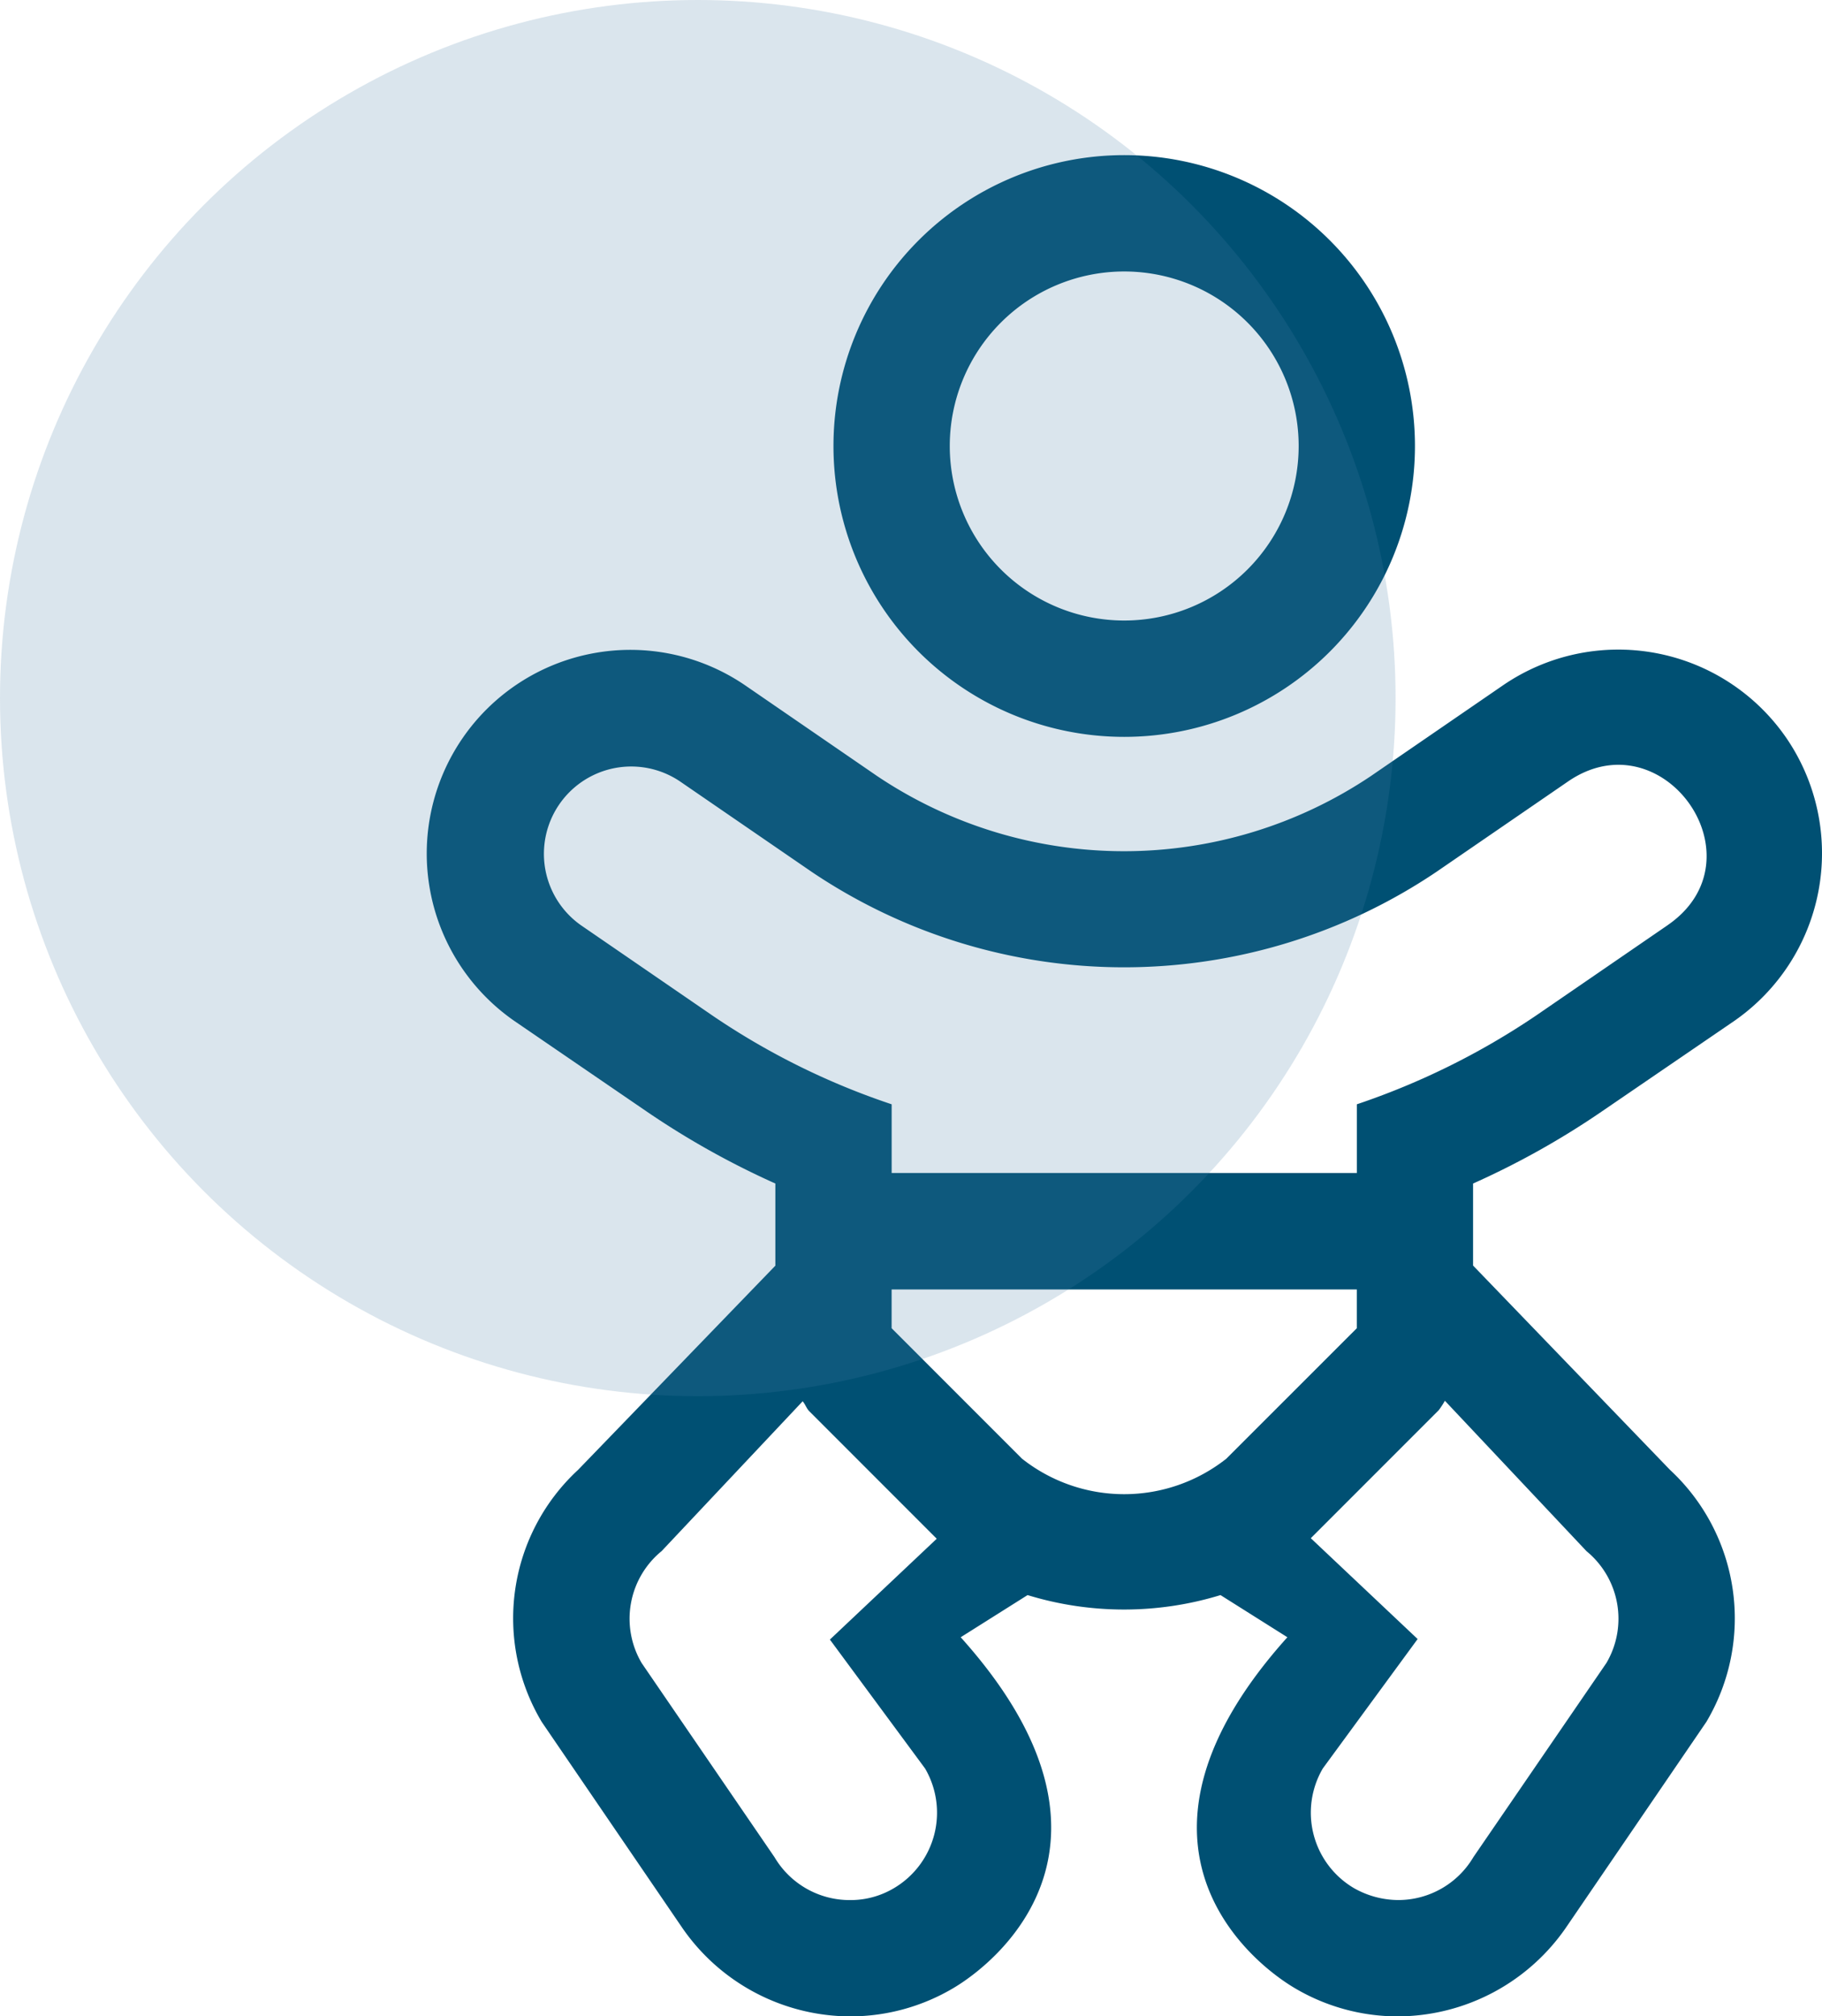 <svg id="icon_maternidad" xmlns="http://www.w3.org/2000/svg" width="47" height="51.991" viewBox="0 0 47 51.991">
  <path id="baby-light" d="M35.045,15.025a5.263,5.263,0,0,0-7.3-1.359L24.331,16.01a11.433,11.433,0,0,1-12.738,0L8.181,13.666a5.252,5.252,0,0,0-5.943,8.661L5.65,24.661a21.45,21.45,0,0,0,3.318,1.856v2.118L3.879,33.9a5.21,5.21,0,0,0-.937,6.5l3.59,5.258A5.281,5.281,0,0,0,10.9,47.992a5.217,5.217,0,0,0,2.662-.731c1.219-.722,4.9-3.8.187-9.045l1.725-1.087a8.5,8.5,0,0,0,4.977,0l1.725,1.087c-4.715,5.249-1.031,8.324.187,9.045a5.217,5.217,0,0,0,2.662.731,5.293,5.293,0,0,0,4.368-2.334l3.59-5.258a5.222,5.222,0,0,0-.937-6.5l-5.08-5.268V26.517a21.114,21.114,0,0,0,3.318-1.856L33.7,22.327A5.262,5.262,0,0,0,35.045,15.025ZM12.83,41.6a2.26,2.26,0,0,1-.8,3.084,2.187,2.187,0,0,1-1.144.309,2.251,2.251,0,0,1-1.94-1.106L5.519,38.881a2.252,2.252,0,0,1,.516-2.887l3.637-3.862c.066.075.094.169.159.244l3.3,3.3-2.756,2.6ZM20.6,33.613a4.252,4.252,0,0,1-5.268,0l-3.365-3.365v-1h12v1Zm9.289,2.381a2.252,2.252,0,0,1,.516,2.887l-3.431,5.005a2.251,2.251,0,0,1-1.94,1.106,2.331,2.331,0,0,1-1.144-.309,2.258,2.258,0,0,1-.8-3.084l2.446-3.337-2.756-2.6,3.3-3.3a2.181,2.181,0,0,0,.159-.244l3.646,3.871Zm2.1-16.141-3.4,2.334a19.127,19.127,0,0,1-4.621,2.287v1.772h-12V24.474a18.79,18.79,0,0,1-4.621-2.287l-3.4-2.334a2.252,2.252,0,0,1,2.55-3.712l3.4,2.334a14.421,14.421,0,0,0,16.132,0l3.4-2.334c2.446-1.659,5.033,2.006,2.559,3.712ZM17.967,15a7.5,7.5,0,1,0-7.5-7.5A7.5,7.5,0,0,0,17.967,15Zm0-12a4.5,4.5,0,1,1-4.5,4.5A4.5,4.5,0,0,1,17.967,3Z" transform="translate(11.033 4)" fill="#005073"/>
  <circle id="Elipse_18" data-name="Elipse 18" cx="18" cy="18" r="18" fill="#4981a7" opacity="0.2"/>
</svg>
